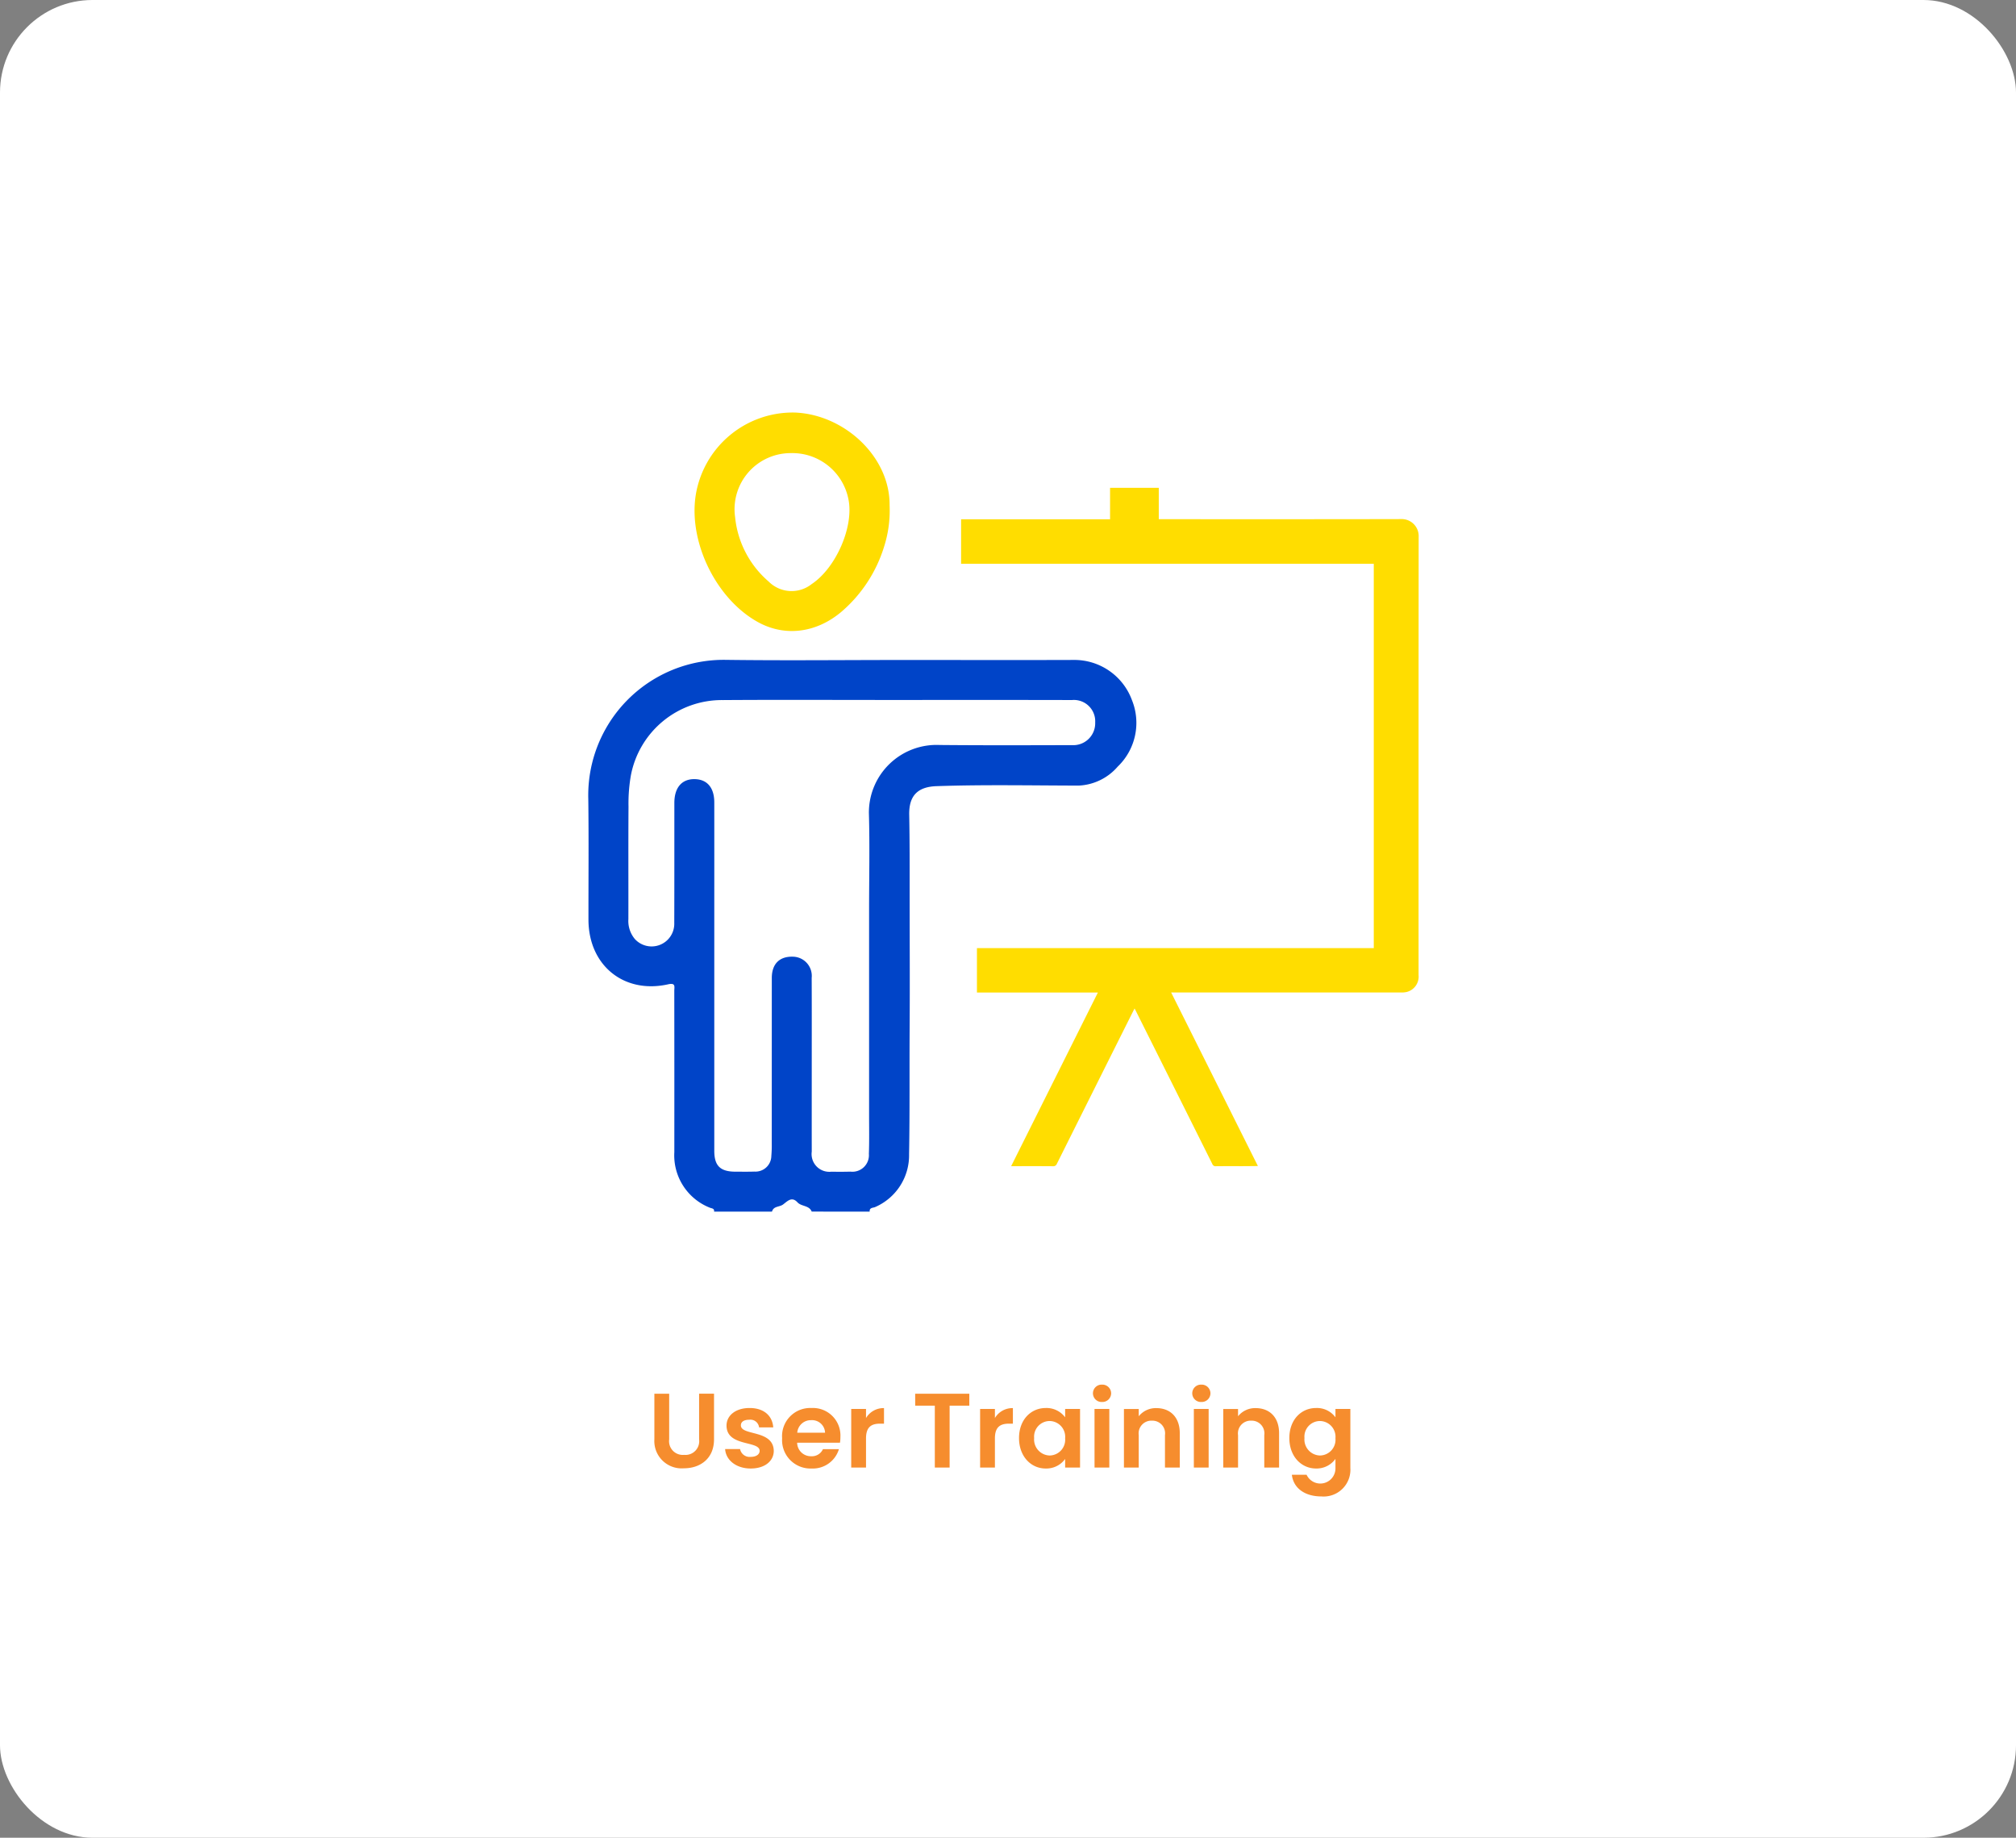 <svg xmlns="http://www.w3.org/2000/svg" width="305" height="278" viewBox="0 0 305 278"><rect x="0" y="0" width="305" height="278" fill="#808080" stroke="none"/><defs><style>.a,.c{fill:#fff;}.b{fill:#f68d2e;}.c{stroke:#707070;opacity:0;}.d{fill:#fd0;}.e{fill:#0044c8;}.f{stroke:none;}.g{fill:none;}</style></defs><g transform="translate(-96 -1094)"><rect class="a" width="305" height="278" rx="14" transform="translate(96 1094)"/><g transform="translate(-32 3)"><path class="b" d="M1.072-4.272A4.132,4.132,0,0,0,5.536.112c2.448,0,4.56-1.44,4.56-4.384v-6.9H7.84v6.912A2.077,2.077,0,0,1,5.568-1.92,2.072,2.072,0,0,1,3.312-4.256v-6.912H1.072ZM19.136-2.528c-.064-3.248-4.976-2.24-4.976-3.856,0-.512.432-.848,1.264-.848A1.32,1.32,0,0,1,16.912-6.08h2.144c-.128-1.76-1.424-2.928-3.568-2.928-2.192,0-3.5,1.184-3.5,2.656,0,3.248,5.008,2.24,5.008,3.824,0,.512-.48.912-1.36.912a1.471,1.471,0,0,1-1.6-1.184H11.776c.1,1.648,1.648,2.944,3.872,2.944C17.808.144,19.136-1.008,19.136-2.528Zm5.648-4.64a1.969,1.969,0,0,1,2.112,1.9H22.688A2.058,2.058,0,0,1,24.784-7.168Zm4.208,4.384H26.576A1.827,1.827,0,0,1,24.8-1.712,2.074,2.074,0,0,1,22.672-3.76h6.48a5.236,5.236,0,0,0,.064-.864,4.161,4.161,0,0,0-4.368-4.384A4.259,4.259,0,0,0,20.4-4.432,4.293,4.293,0,0,0,24.848.144,4.12,4.12,0,0,0,28.992-2.784Zm4.1-1.632c0-1.712.8-2.224,2.128-2.224h.592V-8.992a3.074,3.074,0,0,0-2.72,1.5V-8.864h-2.24V0h2.24Zm7.44-4.944H43.5V0h2.24V-9.36H48.72v-1.808H40.528ZM52.592-4.416c0-1.712.8-2.224,2.128-2.224h.592V-8.992a3.074,3.074,0,0,0-2.72,1.5V-8.864h-2.24V0h2.24Zm3.648-.048C56.24-1.7,58.032.144,60.272.144A3.5,3.5,0,0,0,63.216-1.3V0h2.256V-8.864H63.216V-7.6a3.505,3.505,0,0,0-2.928-1.408C58.032-9.008,56.24-7.232,56.24-4.464Zm6.976.032a2.387,2.387,0,0,1-2.352,2.608,2.422,2.422,0,0,1-2.336-2.64A2.364,2.364,0,0,1,60.864-7.04,2.387,2.387,0,0,1,63.216-4.432ZM67.664,0H69.9V-8.864h-2.24ZM68.8-9.92a1.323,1.323,0,0,0,1.376-1.312A1.323,1.323,0,0,0,68.8-12.544a1.314,1.314,0,0,0-1.376,1.312A1.314,1.314,0,0,0,68.8-9.92ZM78.32,0h2.24V-5.2c0-2.448-1.472-3.792-3.536-3.792A3.311,3.311,0,0,0,74.352-7.76v-1.1h-2.24V0h2.24V-4.9a1.924,1.924,0,0,1,2-2.192A1.917,1.917,0,0,1,78.32-4.9Zm4.368,0h2.24V-8.864h-2.24Zm1.136-9.92A1.323,1.323,0,0,0,85.2-11.232a1.323,1.323,0,0,0-1.376-1.312,1.314,1.314,0,0,0-1.376,1.312A1.314,1.314,0,0,0,83.824-9.92ZM93.344,0h2.24V-5.2c0-2.448-1.472-3.792-3.536-3.792A3.311,3.311,0,0,0,89.376-7.76v-1.1h-2.24V0h2.24V-4.9a1.924,1.924,0,0,1,2-2.192A1.917,1.917,0,0,1,93.344-4.9Zm3.792-4.464c0,2.768,1.792,4.608,4.048,4.608a3.5,3.5,0,0,0,2.928-1.456V.064a2.29,2.29,0,0,1-4.368,1.024H97.52c.224,2.032,1.968,3.28,4.464,3.28a4.051,4.051,0,0,0,4.384-4.3V-8.864h-2.256V-7.6a3.468,3.468,0,0,0-2.928-1.408C98.928-9.008,97.136-7.232,97.136-4.464Zm6.976.032a2.387,2.387,0,0,1-2.352,2.608,2.422,2.422,0,0,1-2.336-2.64A2.364,2.364,0,0,1,101.76-7.04,2.387,2.387,0,0,1,104.112-4.432Z" transform="translate(225.928 1313)"/><g transform="translate(-1027.299 -398.5)"><g transform="translate(1244.298 1550.5)"><g class="c" transform="translate(0.202 0)"><rect class="f" width="126" height="126"/><rect class="g" x="0.5" y="0.5" width="125" height="125"/></g><g transform="translate(0 1.394)"><path class="d" d="M2162.162,800.8h-18.3v-6.718H2203.9V735.951h-62.435v-6.737h22.538v-4.759h7.369V729.2h.518c12.468,0,23.628.013,36.1-.016a2.57,2.57,0,0,1,2.7,2.683q-.025,33.157-.012,66.314a2.393,2.393,0,0,1-1.833,2.546,3.417,3.417,0,0,1-.819.069c-12.054,0-22.147,0-34.2,0h-.582l13.122,26.249c-.172.011-2.254.025-2.372.025-1.328,0-2.657-.008-3.985.008a.511.511,0,0,1-.536-.34q-5.772-11.569-11.559-23.131c-.055-.111-.115-.221-.2-.39-.082.15-.145.259-.2.372q-5.779,11.547-11.55,23.1a.584.584,0,0,1-.619.391c-1.414-.02-4.792-.009-6.308-.009Z" transform="translate(-2085.06 -713.055)"/><path class="e" d="M2089.052,847.692c-.39-.969-1.552-.749-2.153-1.4-.89-.969-1.564-.113-2.208.343-.536.38-1.422.216-1.647,1.059h-8.763c.075-.511-.379-.472-.645-.594a8.51,8.51,0,0,1-5.368-8.4q.011-12.2-.006-24.406c0-.58.252-1.247-.918-.986-6.715,1.5-12.059-2.868-12.067-9.781-.007-6.091.052-12.183-.026-18.273a20.493,20.493,0,0,1,20.641-21.026c9.089.121,18.181.02,27.27.02,8.511,0,17.023.025,25.533-.005a9.276,9.276,0,0,1,8.809,6.085,9.168,9.168,0,0,1-2.166,10.06,8.272,8.272,0,0,1-5.9,2.862c-7.172-.012-14.342-.161-21.511.086-2.869.1-4.179,1.468-4.123,4.33.081,4.061.064,8.125.066,12.183,0,6.64.043,13.281,0,19.919-.044,6.421.031,12.842-.087,19.262a8.528,8.528,0,0,1-5.108,7.964c-.316.157-.913.058-.854.7Zm-13.437-77.379a14.01,14.01,0,0,0-13.92,11.391,24.63,24.63,0,0,0-.359,4.726c-.039,5.675-.006,11.349-.019,17.024a4.245,4.245,0,0,0,.985,3.013,3.429,3.429,0,0,0,5.956-2.445c.02-5.758.011-11.516.014-17.274,0-.293,0-.584,0-.876,0-2.306,1.115-3.618,3.049-3.6,1.907.021,2.991,1.287,2.992,3.522q.006,7.822,0,15.646,0,18.526,0,37.051c0,2.278.9,3.157,3.2,3.164.96,0,1.921.018,2.879-.015a2.4,2.4,0,0,0,2.553-2.374,17.842,17.842,0,0,0,.063-1.875q.005-12.517.007-25.034c0-2.153,1.185-3.3,3.233-3.223a2.9,2.9,0,0,1,2.8,3.2c.022,4.631.01,9.263.01,13.894,0,4.131-.006,8.262,0,12.392a2.686,2.686,0,0,0,2.979,3.037c.959.017,1.919.018,2.878-.009a2.5,2.5,0,0,0,2.786-2.685c.073-2,.032-4,.032-6.008q0-15.4,0-30.792c0-4.918.114-9.841-.029-14.755a10.232,10.232,0,0,1,10.709-10.3c6.675.062,13.352.039,20.027.022a3.312,3.312,0,0,0,3.5-3.423,3.227,3.227,0,0,0-3.506-3.4c-9.012-.022-18.025-.01-27.037-.01C2092.8,770.3,2084.209,770.254,2075.614,770.313Z" transform="translate(-2055.248 -726.806)"/><path class="d" d="M2108.477,727.408a21.154,21.154,0,0,1-6.536,9.862c-3.807,3.144-8.491,3.694-12.518,1.475-6.288-3.465-10.5-12-9.433-19.123a14.868,14.868,0,0,1,15.074-12.578c7.5.337,14.333,6.729,14.269,14.01A18.038,18.038,0,0,1,2108.477,727.408Zm-22.515-4.533a14.772,14.772,0,0,0,5.072,9.73,4.895,4.895,0,0,0,6.526.375c3.679-2.457,6.383-8.691,5.55-12.8a8.641,8.641,0,0,0-8.667-7A8.488,8.488,0,0,0,2085.963,722.875Z" transform="translate(-2063.746 -707.03)"/></g></g></g></g></g></svg>